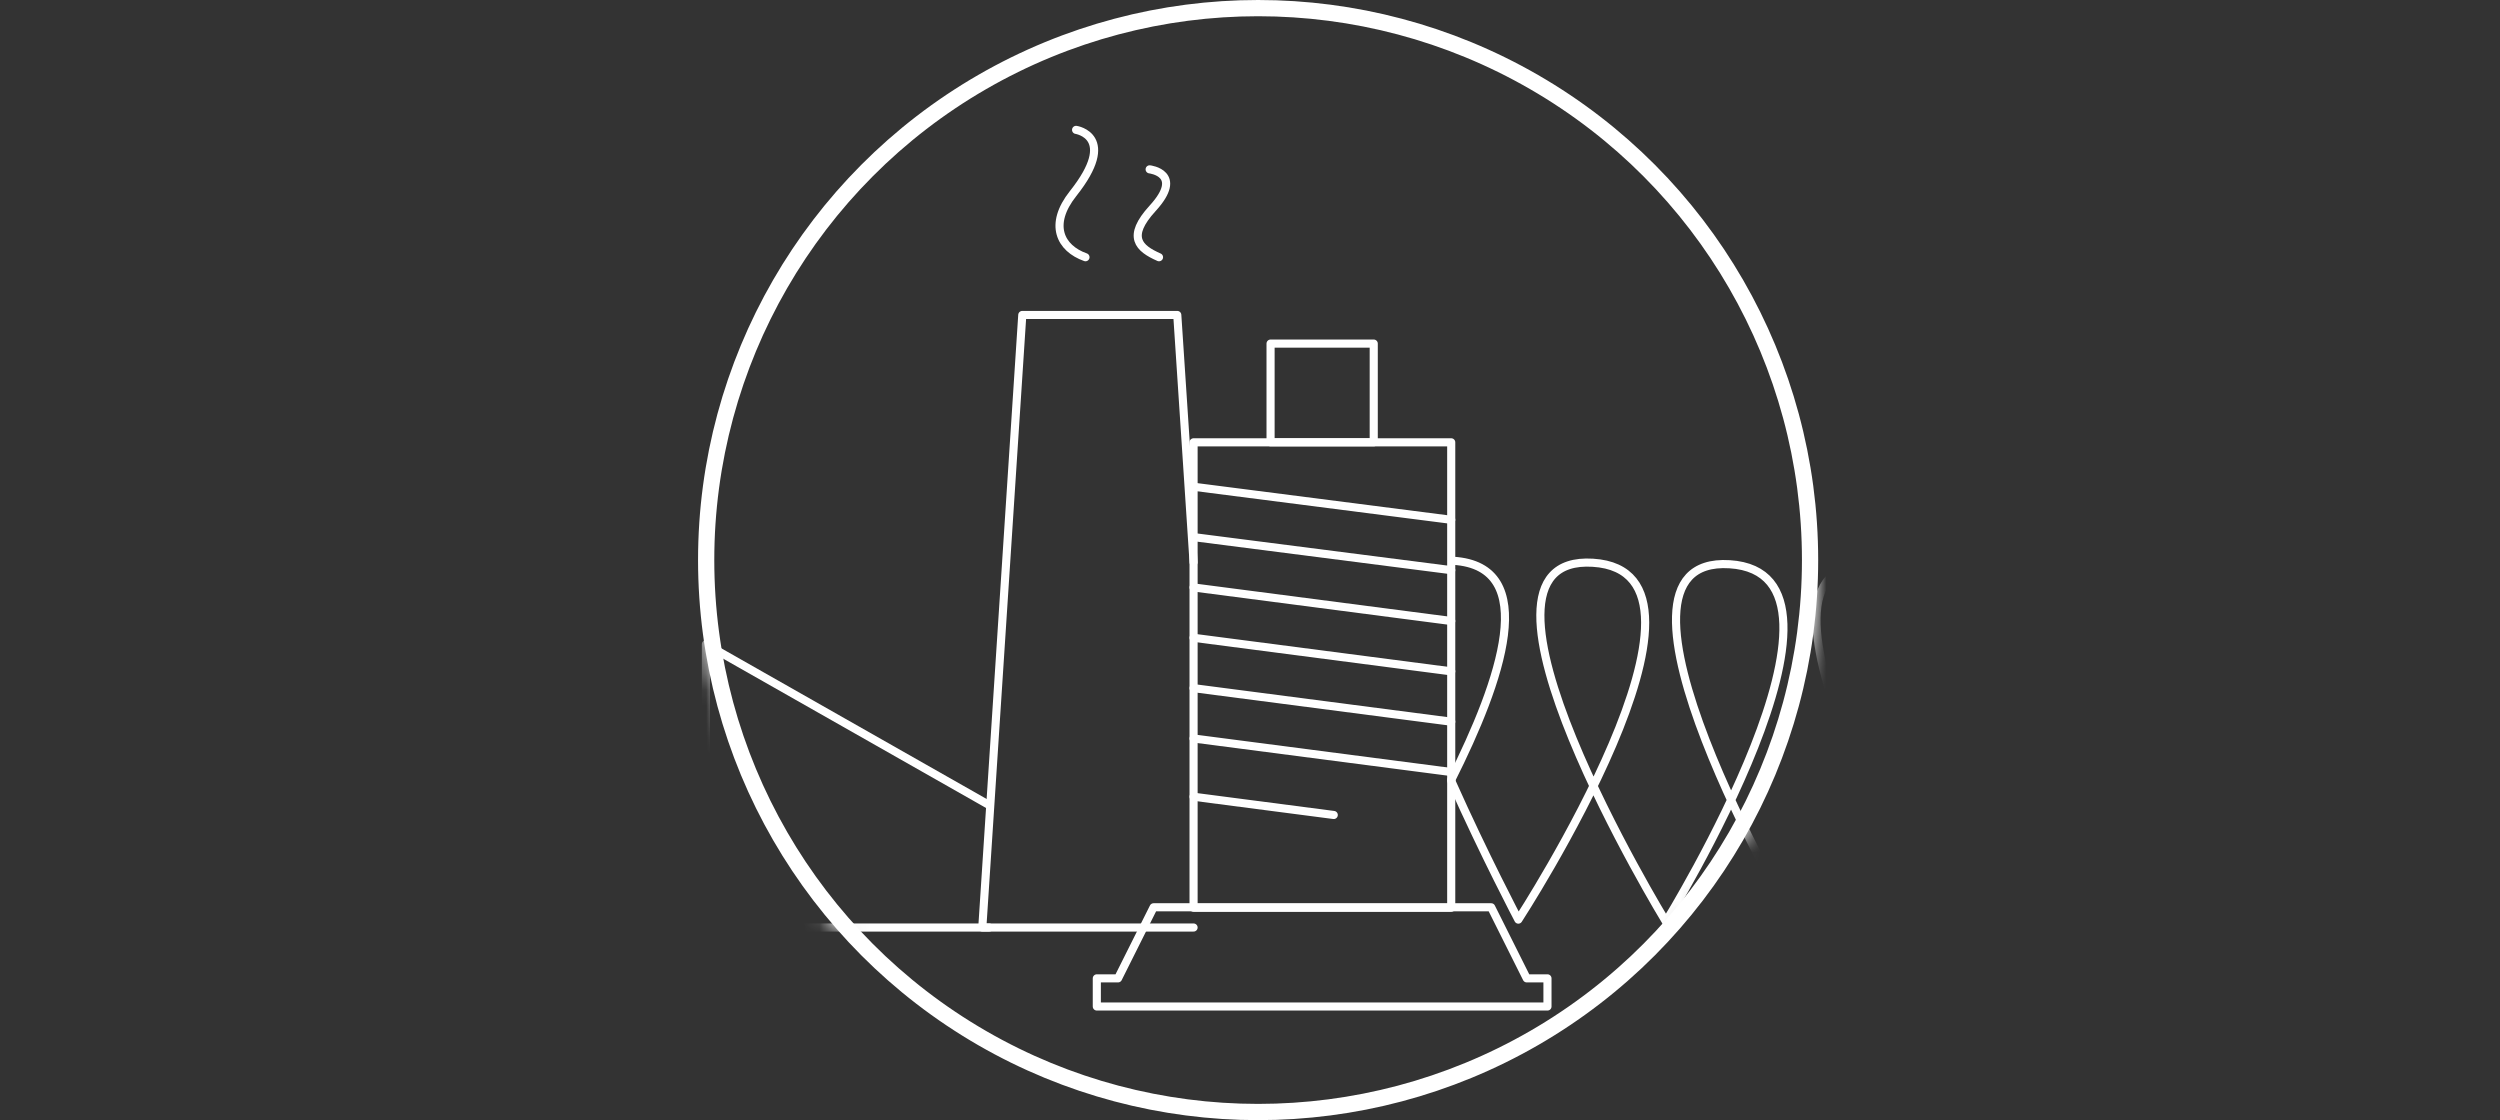 <svg width="154" height="69" viewBox="0 0 154 69" fill="none" xmlns="http://www.w3.org/2000/svg">
<rect x="0" y="0" width="154" height="69" fill="#333333" stroke="none"/>
<g clip-path="url(#clip0_2140_9704)">
<circle cx="77.5" cy="34.5" r="34" stroke="white"/>
<mask id="mask0_2140_9704" style="mask-type:alpha" maskUnits="userSpaceOnUse" x="43" y="0" width="69" height="69">
<circle cx="77.5" cy="34.5" r="34.5" fill="#D9D9D9"/>
</mask>
<g mask="url(#mask0_2140_9704)">
<path d="M43.453 57.135H26V39.683L43.453 49.595V57.135Z" stroke="white" stroke-width="0.5" stroke-linecap="round" stroke-linejoin="round"/>
<path d="M66.287 8C66.287 8 68.902 8.395 66.104 11.922C64.584 13.838 65.314 15.297 66.865 15.845" stroke="white" stroke-width="0.5" stroke-linecap="round" stroke-linejoin="round"/>
<path d="M70.818 10.432C70.818 10.432 72.977 10.676 71 12.835C69.389 14.598 70.149 15.297 71.395 15.845" stroke="white" stroke-width="0.5" stroke-linecap="round" stroke-linejoin="round"/>
<path d="M84.622 21.165H78.267V27.246H84.622V21.165Z" stroke="white" stroke-width="0.5" stroke-linecap="round" stroke-linejoin="round"/>
<path d="M60.936 57.135H43.483V39.683L60.936 49.595" stroke="white" stroke-width="0.5" stroke-linecap="round" stroke-linejoin="round"/>
<path d="M73.524 57.135H60.51L62.973 19.402H72.52L73.524 34.635" stroke="white" stroke-width="0.5" stroke-linecap="round" stroke-linejoin="round"/>
<path d="M89.517 34.544C94.929 34.878 92.466 41.932 89.395 48.044" stroke="white" stroke-width="0.5" stroke-linecap="round" stroke-linejoin="round"/>
<path d="M89.395 27.247H73.524V55.919H89.395V27.247Z" stroke="white" stroke-width="0.5" stroke-linecap="round" stroke-linejoin="round"/>
<path d="M119.466 56.983C119.466 56.983 105.844 34.3 115.149 34.878C124.453 35.456 110.557 56.861 110.557 56.861C110.557 56.861 97.24 34.179 106.544 34.757C115.848 35.334 102.621 56.77 102.621 56.77C102.621 56.77 88.787 34.088 98.121 34.665C107.456 35.243 93.53 56.648 93.53 56.648C93.53 56.648 91.432 52.665 89.425 48.165" stroke="white" stroke-width="0.5" stroke-linecap="round" stroke-linejoin="round"/>
<path d="M73.524 29.983L89.395 32.02" stroke="white" stroke-width="0.5" stroke-linecap="round" stroke-linejoin="round"/>
<path d="M73.524 33.085L89.395 35.122" stroke="white" stroke-width="0.5" stroke-linecap="round" stroke-linejoin="round"/>
<path d="M73.524 36.186L89.395 38.254" stroke="white" stroke-width="0.5" stroke-linecap="round" stroke-linejoin="round"/>
<path d="M73.524 39.287L89.395 41.355" stroke="white" stroke-width="0.5" stroke-linecap="round" stroke-linejoin="round"/>
<path d="M73.524 42.389L89.395 44.456" stroke="white" stroke-width="0.5" stroke-linecap="round" stroke-linejoin="round"/>
<path d="M73.524 45.49L89.395 47.557" stroke="white" stroke-width="0.5" stroke-linecap="round" stroke-linejoin="round"/>
<path d="M73.524 49.078L82.159 50.203" stroke="white" stroke-width="0.5" stroke-linecap="round" stroke-linejoin="round"/>
<path d="M94.047 60.267L91.858 55.889H71.061L68.871 60.267H67.564V62H67.99H94.929H95.324V60.267H94.047Z" stroke="white" stroke-width="0.5" stroke-linecap="round" stroke-linejoin="round"/>
</g>
</g>
<defs>
<clipPath id="clip0_2140_9704">
<rect width="154" height="69" fill="white"/>
</clipPath>
</defs>
</svg>
